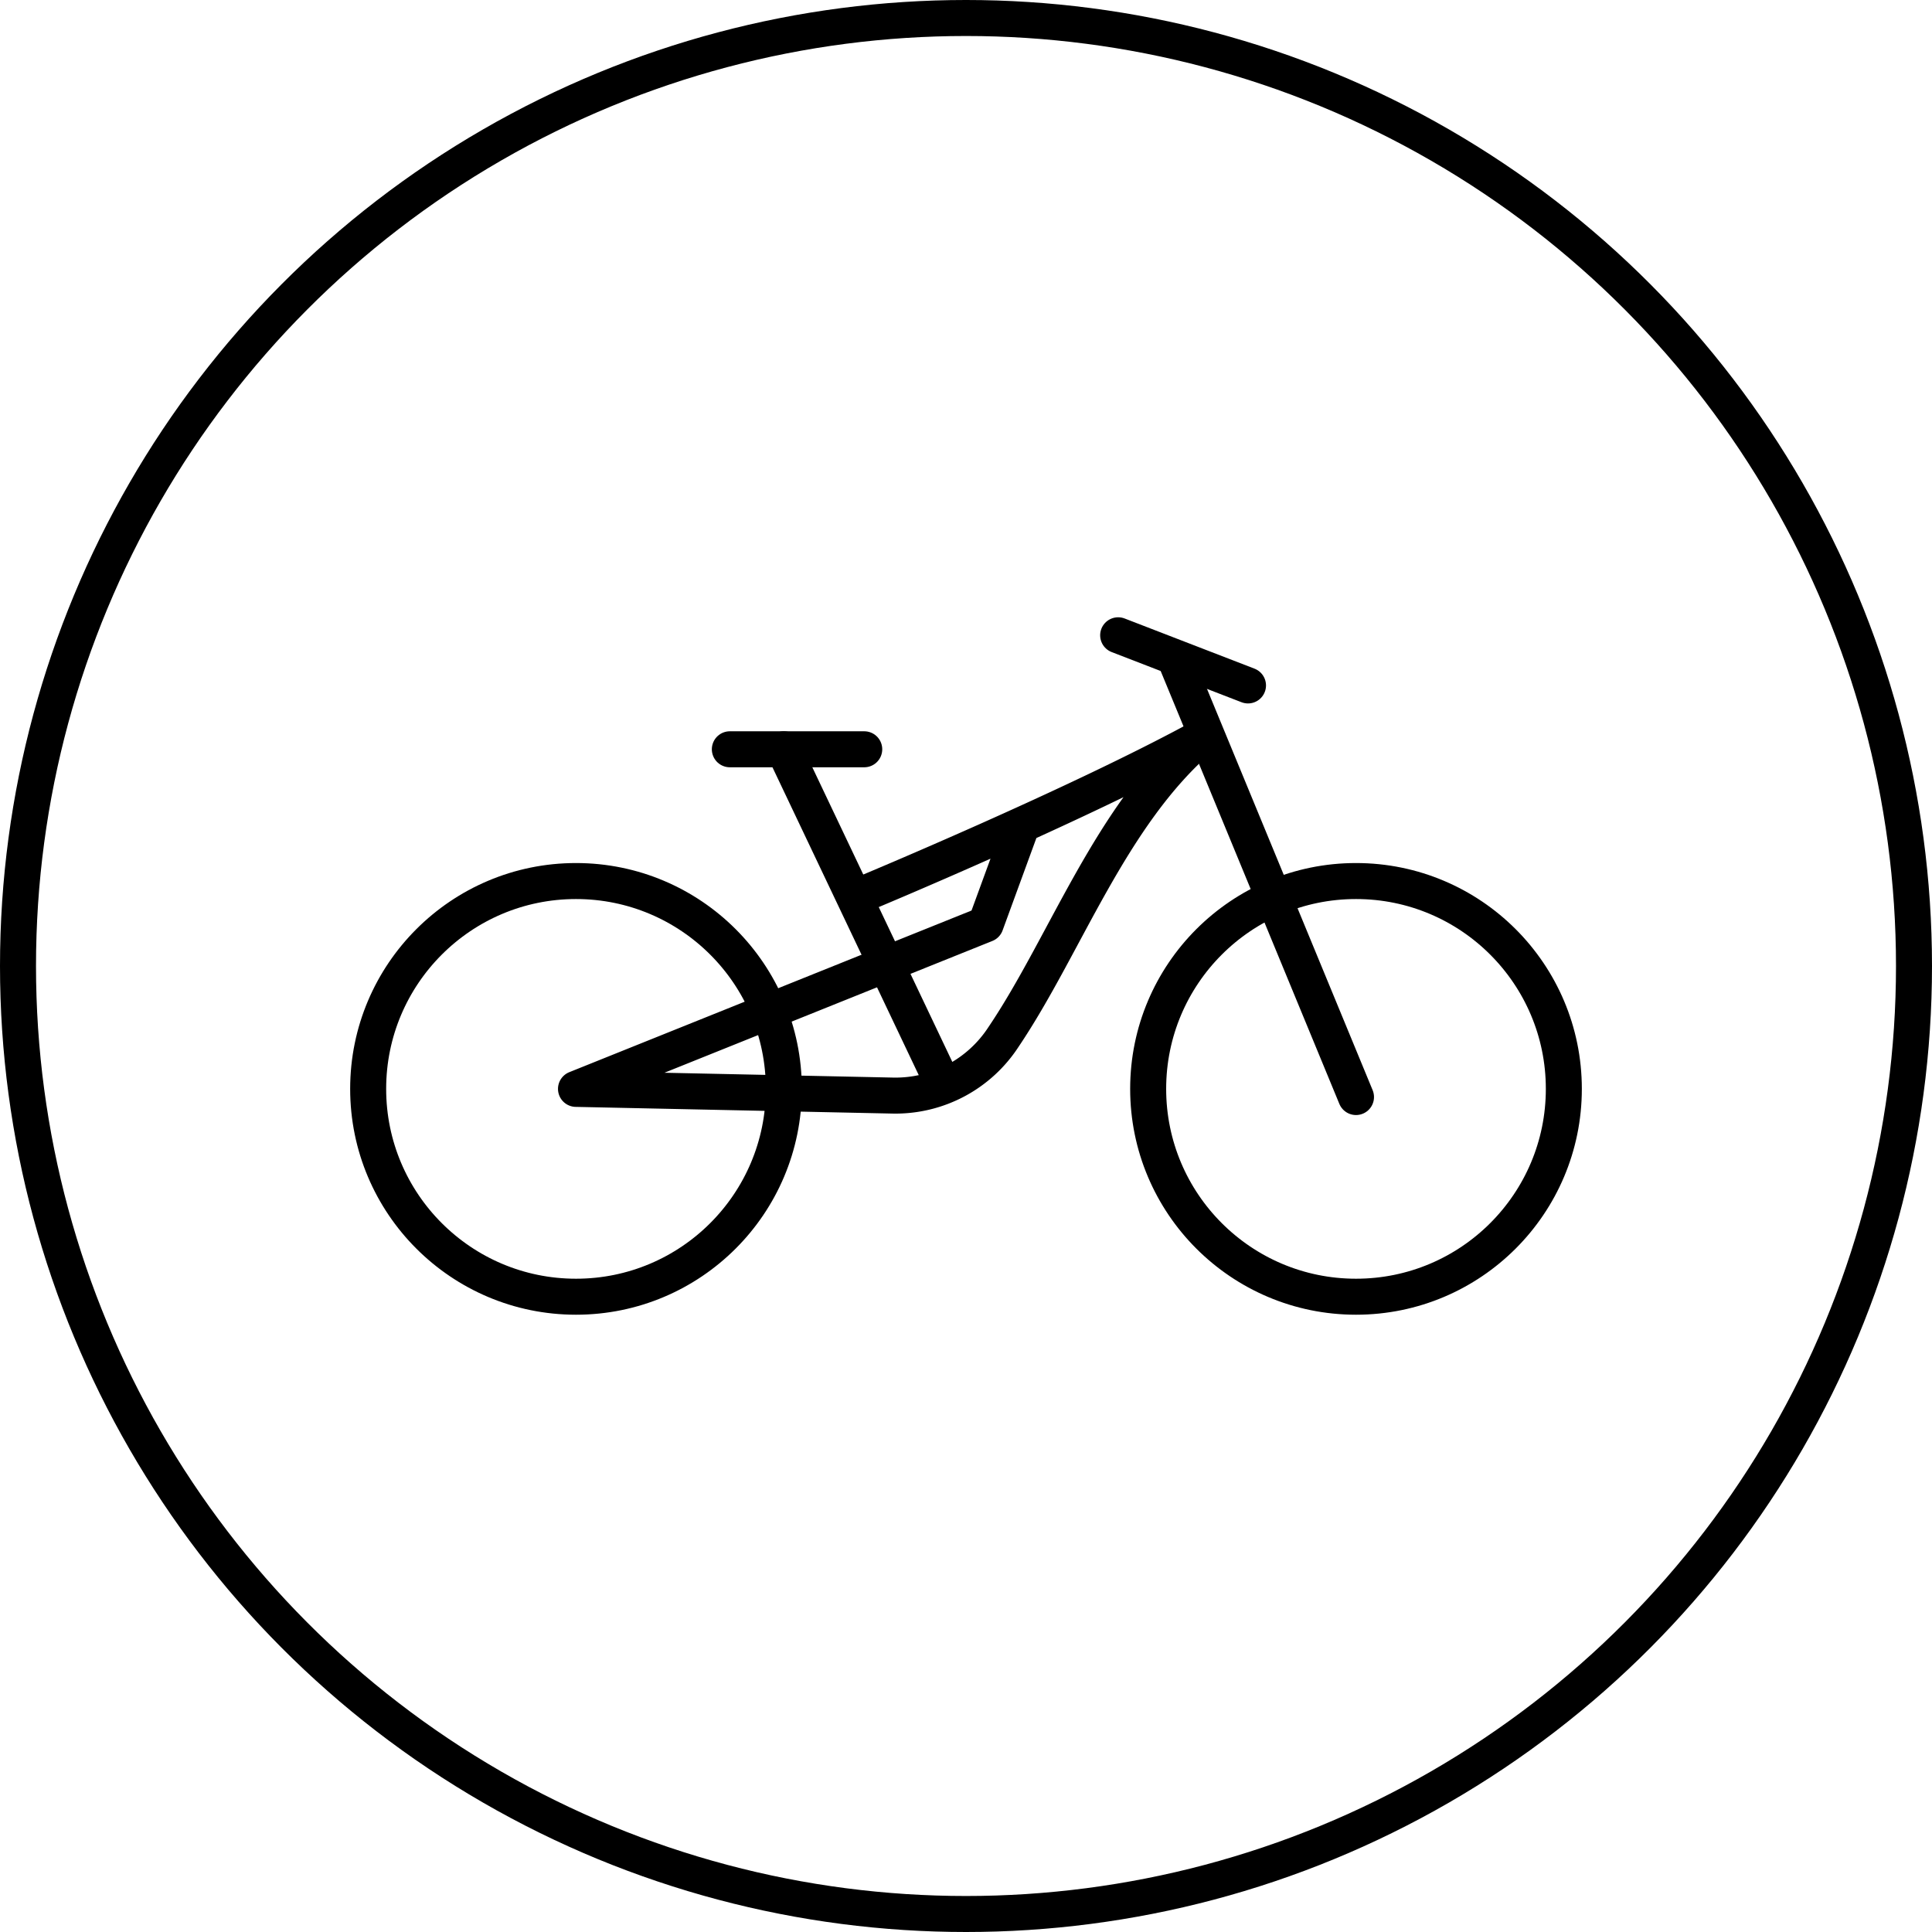 <svg xmlns="http://www.w3.org/2000/svg" viewBox="0 0 80.5 80.5"><defs><style>.cls-1,.cls-2{fill:none;}.cls-1{stroke:#000;stroke-linecap:round;stroke-linejoin:round;stroke-width:1.5px;}</style></defs><g id="Ebene_2" data-name="Ebene 2"><g id="Vehicles"><g id="mtb"><circle class="cls-1" cx="40.25" cy="40.25" r="39.5"/><circle class="cls-1" cx="24" cy="45.37" r="8.66"/><circle class="cls-1" cx="56.5" cy="45.37" r="8.66"/><path class="cls-1" d="M36.07,37.21s8.8-3.66,14-6.5c-3.8,3.24-5.67,8.66-8.26,12.5a5.37,5.37,0,0,1-4.56,2.44L24,45.37l17.07-6.86,1.5-4.1"/><line class="cls-1" x1="32.66" y1="31.22" x2="39.07" y2="44.71"/><line class="cls-1" x1="56.5" y1="45.71" x2="49.07" y2="27.71"/><line class="cls-1" x1="46.59" y1="26.47" x2="52" y2="28.56"/><line class="cls-1" x1="30.41" y1="31.22" x2="36.01" y2="31.22"/></g><rect class="cls-2" x="0.25" y="0.25" width="80" height="80"/></g></g></svg>